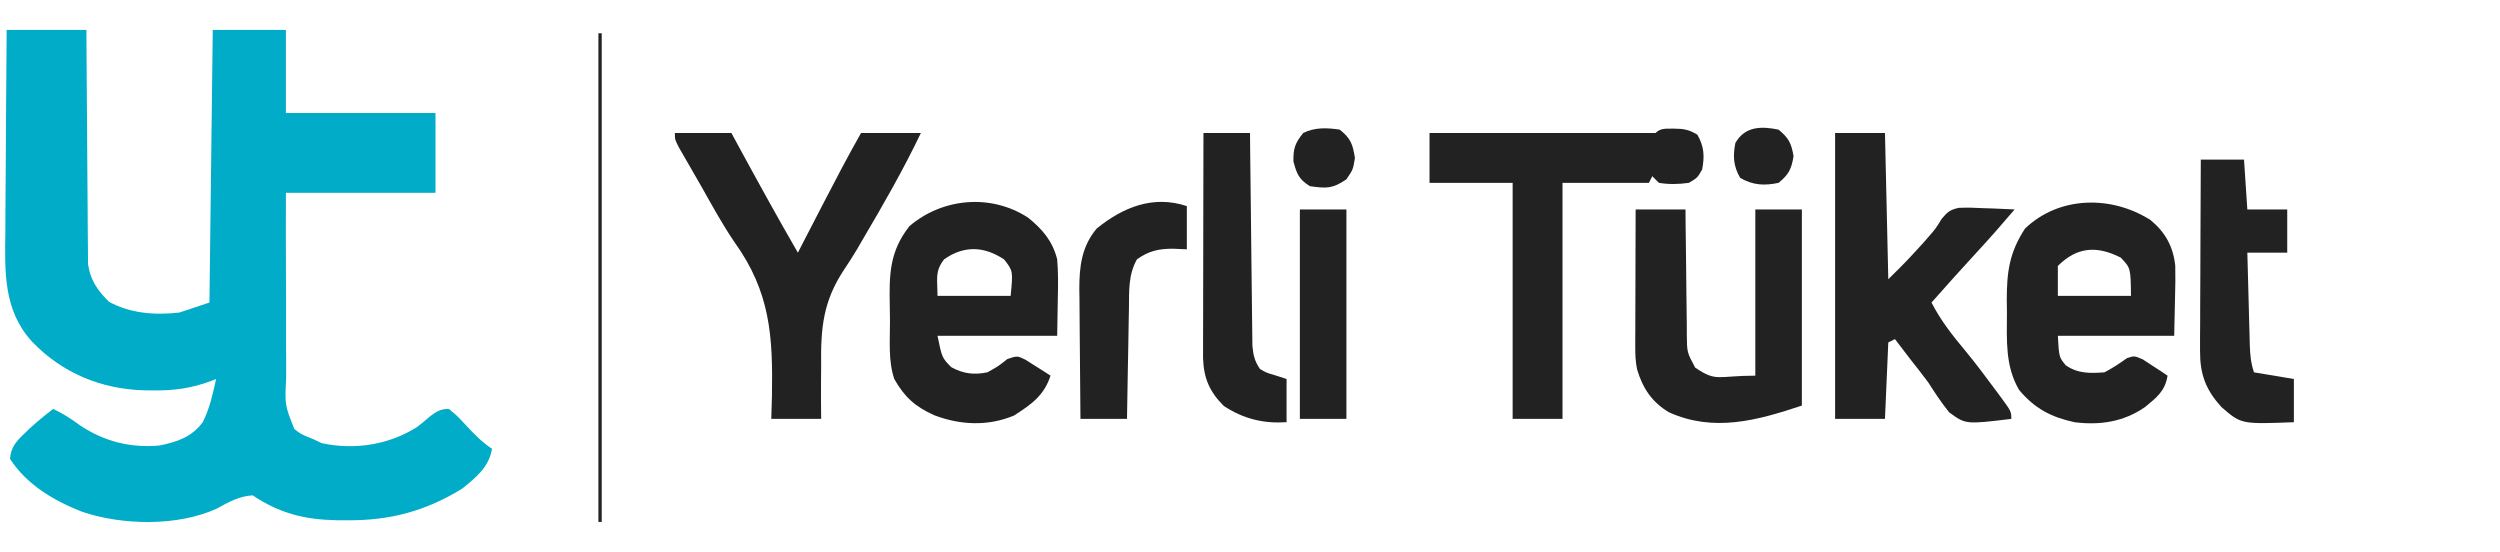 <?xml version="1.0" encoding="UTF-8"?>
<svg version="1.1" xmlns="http://www.w3.org/2000/svg" width="752" height="166">
<path d="M0 0 C7.92 0 15.84 0 24 0 C24.009 2.21 24.019 4.421 24.028 6.698 C24.062 14.01 24.118 21.322 24.184 28.634 C24.223 33.067 24.256 37.499 24.271 41.931 C24.286 46.211 24.321 50.49 24.368 54.769 C24.383 56.4 24.391 58.03 24.392 59.661 C24.394 61.95 24.421 64.237 24.454 66.526 C24.463 67.827 24.472 69.128 24.481 70.469 C25.192 75.309 27.333 78.333 30.75 81.75 C37.159 85.311 44.821 85.868 52 85 C54.97 84.01 57.94 83.02 61 82 C61.33 54.94 61.66 27.88 62 0 C69.26 0 76.52 0 84 0 C84 8.25 84 16.5 84 25 C98.85 25 113.7 25 129 25 C129 32.92 129 40.84 129 49 C114.15 49 99.3 49 84 49 C83.974 61.142 83.974 61.142 84.014 73.283 C84.044 78.237 84.067 83.189 84.045 88.143 C84.027 92.137 84.044 96.131 84.084 100.125 C84.093 101.648 84.09 103.17 84.075 104.693 C83.664 112.797 83.664 112.797 86.52 120.027 C88.561 121.626 88.561 121.626 92 123 C92.928 123.433 93.856 123.866 94.812 124.312 C104.585 126.42 114.946 124.848 123.465 119.434 C124.78 118.418 126.069 117.367 127.316 116.27 C129.361 114.727 130.411 114.029 133 114 C135.473 116.02 135.473 116.02 138.062 118.812 C140.659 121.581 142.836 123.891 146 126 C145.079 131.527 141.201 134.599 137 138 C126.074 144.699 115.428 147.572 102.688 147.5 C101.59 147.498 100.492 147.496 99.361 147.494 C89.634 147.305 82.182 145.455 74 140 C69.937 140.232 66.754 142.041 63.258 143.965 C51.474 149.368 34.852 149.048 22.688 144.938 C14.176 141.586 6.043 136.826 1 129 C1.326 125.523 2.779 123.864 5.25 121.5 C5.875 120.901 6.5 120.301 7.145 119.684 C9.351 117.681 11.625 115.799 14 114 C16.949 115.379 19.443 117.013 22.062 118.938 C29.256 123.777 37.386 125.834 46 125 C51.278 123.932 55.683 122.488 59.004 117.961 C61.072 113.889 62.028 109.439 63 105 C62.464 105.211 61.928 105.423 61.376 105.641 C55.533 107.789 50.393 108.513 44.188 108.438 C42.875 108.426 42.875 108.426 41.536 108.415 C28.5 108.084 16.706 103.25 7.625 93.75 C-1.02 84.259 -0.542 72.781 -0.391 60.742 C-0.383 58.985 -0.377 57.228 -0.373 55.471 C-0.358 50.878 -0.319 46.285 -0.275 41.692 C-0.234 36.993 -0.215 32.293 -0.195 27.594 C-0.153 18.396 -0.082 9.198 0 0 Z " fill="#00ACC8" transform="translate(2,9)"/>
<path d="M0 0 C4.95 0 9.9 0 15 0 C15.33 14.52 15.66 29.04 16 44 C21.471 38.58 21.471 38.58 26.625 32.938 C27.418 32.023 27.418 32.023 28.227 31.09 C30.165 28.894 30.165 28.894 32.098 25.777 C33.762 23.776 34.613 23.085 37.181 22.52 C39.75 22.41 42.246 22.476 44.812 22.625 C46.138 22.666 46.138 22.666 47.49 22.707 C49.661 22.777 51.831 22.885 54 23 C50.291 27.373 46.517 31.663 42.625 35.875 C38.025 40.866 33.488 45.908 29 51 C31.836 56.548 35.422 61.034 39.406 65.809 C42.418 69.466 45.249 73.252 48.062 77.062 C48.796 78.046 48.796 78.046 49.545 79.049 C53 83.76 53 83.76 53 86 C39.272 87.668 39.272 87.668 34.285 84.008 C31.966 81.115 29.989 78.129 28 75 C26.191 72.569 24.311 70.194 22.438 67.812 C20.953 65.879 19.477 63.939 18 62 C17.01 62.495 17.01 62.495 16 63 C15.67 70.59 15.34 78.18 15 86 C10.05 86 5.1 86 0 86 C0 57.62 0 29.24 0 0 Z " fill="#222222" transform="translate(552,40)"/>
<path d="M0 0 C3.158 0.055 4.471 0.186 7.25 1.812 C9.291 5.363 9.466 8.315 8.688 12.312 C7.25 14.812 7.25 14.812 4.688 16.312 C1.639 16.735 -1.271 16.817 -4.312 16.312 C-5.303 15.322 -5.303 15.322 -6.312 14.312 C-6.643 14.973 -6.973 15.633 -7.312 16.312 C-15.893 16.312 -24.473 16.312 -33.312 16.312 C-33.312 39.742 -33.312 63.172 -33.312 87.312 C-38.263 87.312 -43.212 87.312 -48.312 87.312 C-48.312 63.883 -48.312 40.453 -48.312 16.312 C-56.562 16.312 -64.812 16.312 -73.312 16.312 C-73.312 11.363 -73.312 6.412 -73.312 1.312 C-50.646 1.312 -27.979 1.312 -5.312 1.312 C-3.743 -0.257 -2.171 0.068 0 0 Z " fill="#222222" transform="translate(503.312,38.688)"/>
<path d="M0 0 C4.449 3.658 6.812 7.954 7.443 13.712 C7.517 16.924 7.474 20.101 7.375 23.312 C7.293 27.108 7.21 30.902 7.125 34.812 C-4.425 34.812 -15.975 34.812 -27.875 34.812 C-27.517 41.246 -27.517 41.246 -25.5 43.688 C-21.81 46.242 -18.211 46.112 -13.875 45.812 C-11.419 44.556 -9.306 43.117 -7.059 41.531 C-4.875 40.812 -4.875 40.812 -2.297 41.93 C-1.415 42.51 -0.533 43.09 0.375 43.688 C1.267 44.262 2.159 44.837 3.078 45.43 C3.754 45.886 4.429 46.342 5.125 46.812 C4.395 51.425 1.906 53.313 -1.57 56.195 C-7.958 60.678 -15.217 61.808 -22.875 60.812 C-30.014 59.247 -34.817 56.7 -39.535 51.105 C-43.778 43.844 -43.209 36.055 -43.188 27.875 C-43.204 26.638 -43.22 25.401 -43.236 24.127 C-43.241 15.636 -42.462 9.769 -37.75 2.562 C-27.465 -7.275 -11.756 -7.468 0 0 Z M-27.875 13.812 C-27.875 16.782 -27.875 19.753 -27.875 22.812 C-20.615 22.812 -13.355 22.812 -5.875 22.812 C-5.974 14.44 -5.974 14.44 -8.938 11.312 C-15.998 7.707 -22.022 7.959 -27.875 13.812 Z " fill="#222222" transform="translate(646.875,66.188)"/>
<path d="M0 0 C4.323 3.53 7.282 6.973 8.691 12.488 C9.034 16.479 8.975 20.424 8.879 24.426 C8.786 29.902 8.786 29.902 8.691 35.488 C-3.189 35.488 -15.069 35.488 -27.309 35.488 C-25.958 42.092 -25.958 42.092 -23.184 44.926 C-19.503 46.926 -16.364 47.307 -12.309 46.488 C-9.016 44.655 -9.016 44.655 -6.309 42.488 C-3.309 41.488 -3.309 41.488 -0.828 42.703 C0.065 43.272 0.959 43.84 1.879 44.426 C2.78 44.992 3.681 45.558 4.609 46.141 C5.296 46.585 5.984 47.03 6.691 47.488 C4.734 53.506 0.878 56.157 -4.309 59.488 C-12.123 62.756 -20.435 62.371 -28.273 59.398 C-33.97 56.851 -37.247 53.931 -40.309 48.488 C-42.187 42.945 -41.572 36.747 -41.604 30.954 C-41.615 29.484 -41.636 28.014 -41.665 26.544 C-41.853 17.204 -41.788 10.159 -35.738 2.5 C-25.726 -6.028 -11.132 -7.289 0 0 Z M-25.309 12.488 C-28.169 16.128 -27.309 18.403 -27.309 23.488 C-20.049 23.488 -12.789 23.488 -5.309 23.488 C-4.574 16.015 -4.574 16.015 -7.246 12.551 C-13.193 8.546 -19.328 8.258 -25.309 12.488 Z " fill="#222222" transform="translate(309.309,65.512)"/>
<path d="M0 0 C5.61 0 11.22 0 17 0 C17.773 1.426 18.547 2.851 19.344 4.32 C25.118 14.947 30.945 25.53 37 36 C37.398 35.229 37.796 34.458 38.206 33.664 C39.705 30.762 41.206 27.86 42.707 24.959 C43.352 23.711 43.997 22.463 44.641 21.215 C48.323 14.083 52.056 6.991 56 0 C61.94 0 67.88 0 74 0 C68.762 10.975 62.777 21.404 56.598 31.875 C56.023 32.87 55.448 33.865 54.856 34.89 C53.57 37.045 52.217 39.16 50.812 41.239 C44.584 50.687 43.85 58.73 44 69.875 C43.992 71.449 43.98 73.023 43.965 74.598 C43.929 78.401 43.966 82.194 44 86 C39.05 86 34.1 86 29 86 C29.067 83.717 29.134 81.434 29.203 79.082 C29.512 61.045 28.712 47.868 17.919 32.814 C14.4 27.653 11.405 22.179 8.34 16.739 C7.265 14.84 6.176 12.949 5.082 11.061 C4.414 9.901 3.746 8.742 3.078 7.582 C2.484 6.553 1.89 5.524 1.278 4.464 C0 2 0 2 0 0 Z " fill="#222222" transform="translate(203,40)"/>
<path d="M0 0 C4.95 0 9.9 0 15 0 C15.009 1.342 15.019 2.684 15.028 4.067 C15.068 9.047 15.134 14.027 15.208 19.006 C15.236 21.162 15.257 23.317 15.271 25.472 C15.292 28.571 15.339 31.668 15.391 34.766 C15.392 35.729 15.393 36.693 15.394 37.686 C15.445 43.007 15.445 43.007 17.913 47.577 C24.402 52.001 24.595 50 36 50 C36 33.5 36 17 36 0 C40.62 0 45.24 0 50 0 C50 19.47 50 38.94 50 59 C36.581 63.473 23.479 67.105 10 61 C4.88 57.941 2.136 53.789 0.433 48.109 C-0.043 45.791 -0.12 43.689 -0.114 41.323 C-0.113 39.942 -0.113 39.942 -0.113 38.533 C-0.108 37.548 -0.103 36.562 -0.098 35.547 C-0.096 34.532 -0.095 33.516 -0.093 32.47 C-0.088 29.23 -0.075 25.99 -0.062 22.75 C-0.057 20.552 -0.053 18.354 -0.049 16.156 C-0.038 10.771 -0.021 5.385 0 0 Z " fill="#222222" transform="translate(492,63)"/>
<path d="M0 0 C4.29 0 8.58 0 13 0 C13.33 4.95 13.66 9.9 14 15 C17.96 15 21.92 15 26 15 C26 19.29 26 23.58 26 28 C22.04 28 18.08 28 14 28 C14.118 32.645 14.243 37.29 14.372 41.934 C14.416 43.514 14.457 45.094 14.497 46.675 C14.555 48.946 14.619 51.217 14.684 53.488 C14.7 54.195 14.717 54.901 14.734 55.629 C14.826 58.666 15.032 61.096 16 64 C19.96 64.66 23.92 65.32 28 66 C28 70.29 28 74.58 28 79 C12.145 79.602 12.145 79.602 6.18 74.418 C1.481 69.208 -0.255 64.619 -0.227 57.557 C-0.227 56.276 -0.227 54.995 -0.227 53.676 C-0.216 52.288 -0.206 50.9 -0.195 49.512 C-0.192 48.084 -0.189 46.656 -0.187 45.228 C-0.179 41.482 -0.159 37.735 -0.137 33.989 C-0.117 30.161 -0.108 26.333 -0.098 22.506 C-0.076 15.004 -0.041 7.502 0 0 Z " fill="#222222" transform="translate(662,48)"/>
<path d="M0 0 C4.62 0 9.24 0 14 0 C14.02 2.009 14.04 4.017 14.06 6.087 C14.127 12.725 14.205 19.362 14.288 26 C14.337 30.024 14.384 34.048 14.422 38.073 C14.459 41.957 14.505 45.841 14.558 49.724 C14.577 51.206 14.592 52.687 14.603 54.169 C14.62 56.245 14.649 58.32 14.681 60.396 C14.694 61.577 14.708 62.758 14.722 63.975 C14.99 66.895 15.387 68.58 17 71 C18.931 72.115 18.931 72.115 21.125 72.75 C22.404 73.162 23.683 73.575 25 74 C25 78.29 25 82.58 25 87 C17.975 87.448 12.059 85.995 6.125 82.125 C1.831 77.831 0.107 73.818 -0.12 67.824 C-0.118 66.571 -0.116 65.319 -0.114 64.028 C-0.114 63.335 -0.114 62.642 -0.114 61.928 C-0.113 59.645 -0.106 57.361 -0.098 55.078 C-0.096 53.492 -0.094 51.906 -0.093 50.32 C-0.09 46.151 -0.08 41.982 -0.069 37.812 C-0.058 33.556 -0.054 29.299 -0.049 25.043 C-0.038 16.695 -0.021 8.348 0 0 Z " fill="#222222" transform="translate(362,40)"/>
<path d="M0 0 C0 4.29 0 8.58 0 13 C-2.042 12.907 -2.042 12.907 -4.125 12.812 C-8.471 12.826 -11.37 13.432 -15 16 C-17.656 20.67 -17.348 25.672 -17.414 30.895 C-17.433 31.842 -17.453 32.789 -17.473 33.765 C-17.532 36.781 -17.579 39.797 -17.625 42.812 C-17.663 44.861 -17.702 46.91 -17.742 48.959 C-17.838 53.973 -17.922 58.986 -18 64 C-22.62 64 -27.24 64 -32 64 C-32.074 57.453 -32.129 50.906 -32.165 44.359 C-32.18 42.134 -32.2 39.909 -32.226 37.684 C-32.263 34.477 -32.28 31.27 -32.293 28.062 C-32.308 27.076 -32.324 26.089 -32.34 25.072 C-32.342 18.208 -31.692 12.233 -27.133 6.758 C-19.308 0.394 -10.188 -3.396 0 0 Z " fill="#222222" transform="translate(357,62)"/>
<path d="M0 0 C4.62 0 9.24 0 14 0 C14 20.79 14 41.58 14 63 C9.38 63 4.76 63 0 63 C0 42.21 0 21.42 0 0 Z " fill="#222222" transform="translate(391,63)"/>
<path d="M0 0 C3.316 2.669 3.89 4.316 4.562 8.5 C4 12 4 12 2 14.938 C-2.151 17.791 -4.03 17.71 -9 17 C-12.342 14.857 -12.892 13.397 -13.938 9.562 C-14.007 5.602 -13.434 4.065 -11 1 C-7.525 -0.738 -3.791 -0.586 0 0 Z " fill="#222222" transform="translate(403,39)"/>
<path d="M0 0 C3.069 2.545 3.848 4.089 4.5 8 C3.848 11.911 3.069 13.455 0 16 C-4.299 16.907 -7.754 16.729 -11.562 14.5 C-13.604 10.95 -13.778 7.997 -13 4 C-10.123 -1.003 -5.243 -1.106 0 0 Z " fill="#222222" transform="translate(535,39)"/>
<path d="M0 0 C0.33 0 0.66 0 1 0 C1 48.51 1 97.02 1 147 C0.67 147 0.34 147 0 147 C0 98.49 0 49.98 0 0 Z " fill="#222222" transform="translate(180,10)"/>
</svg>
